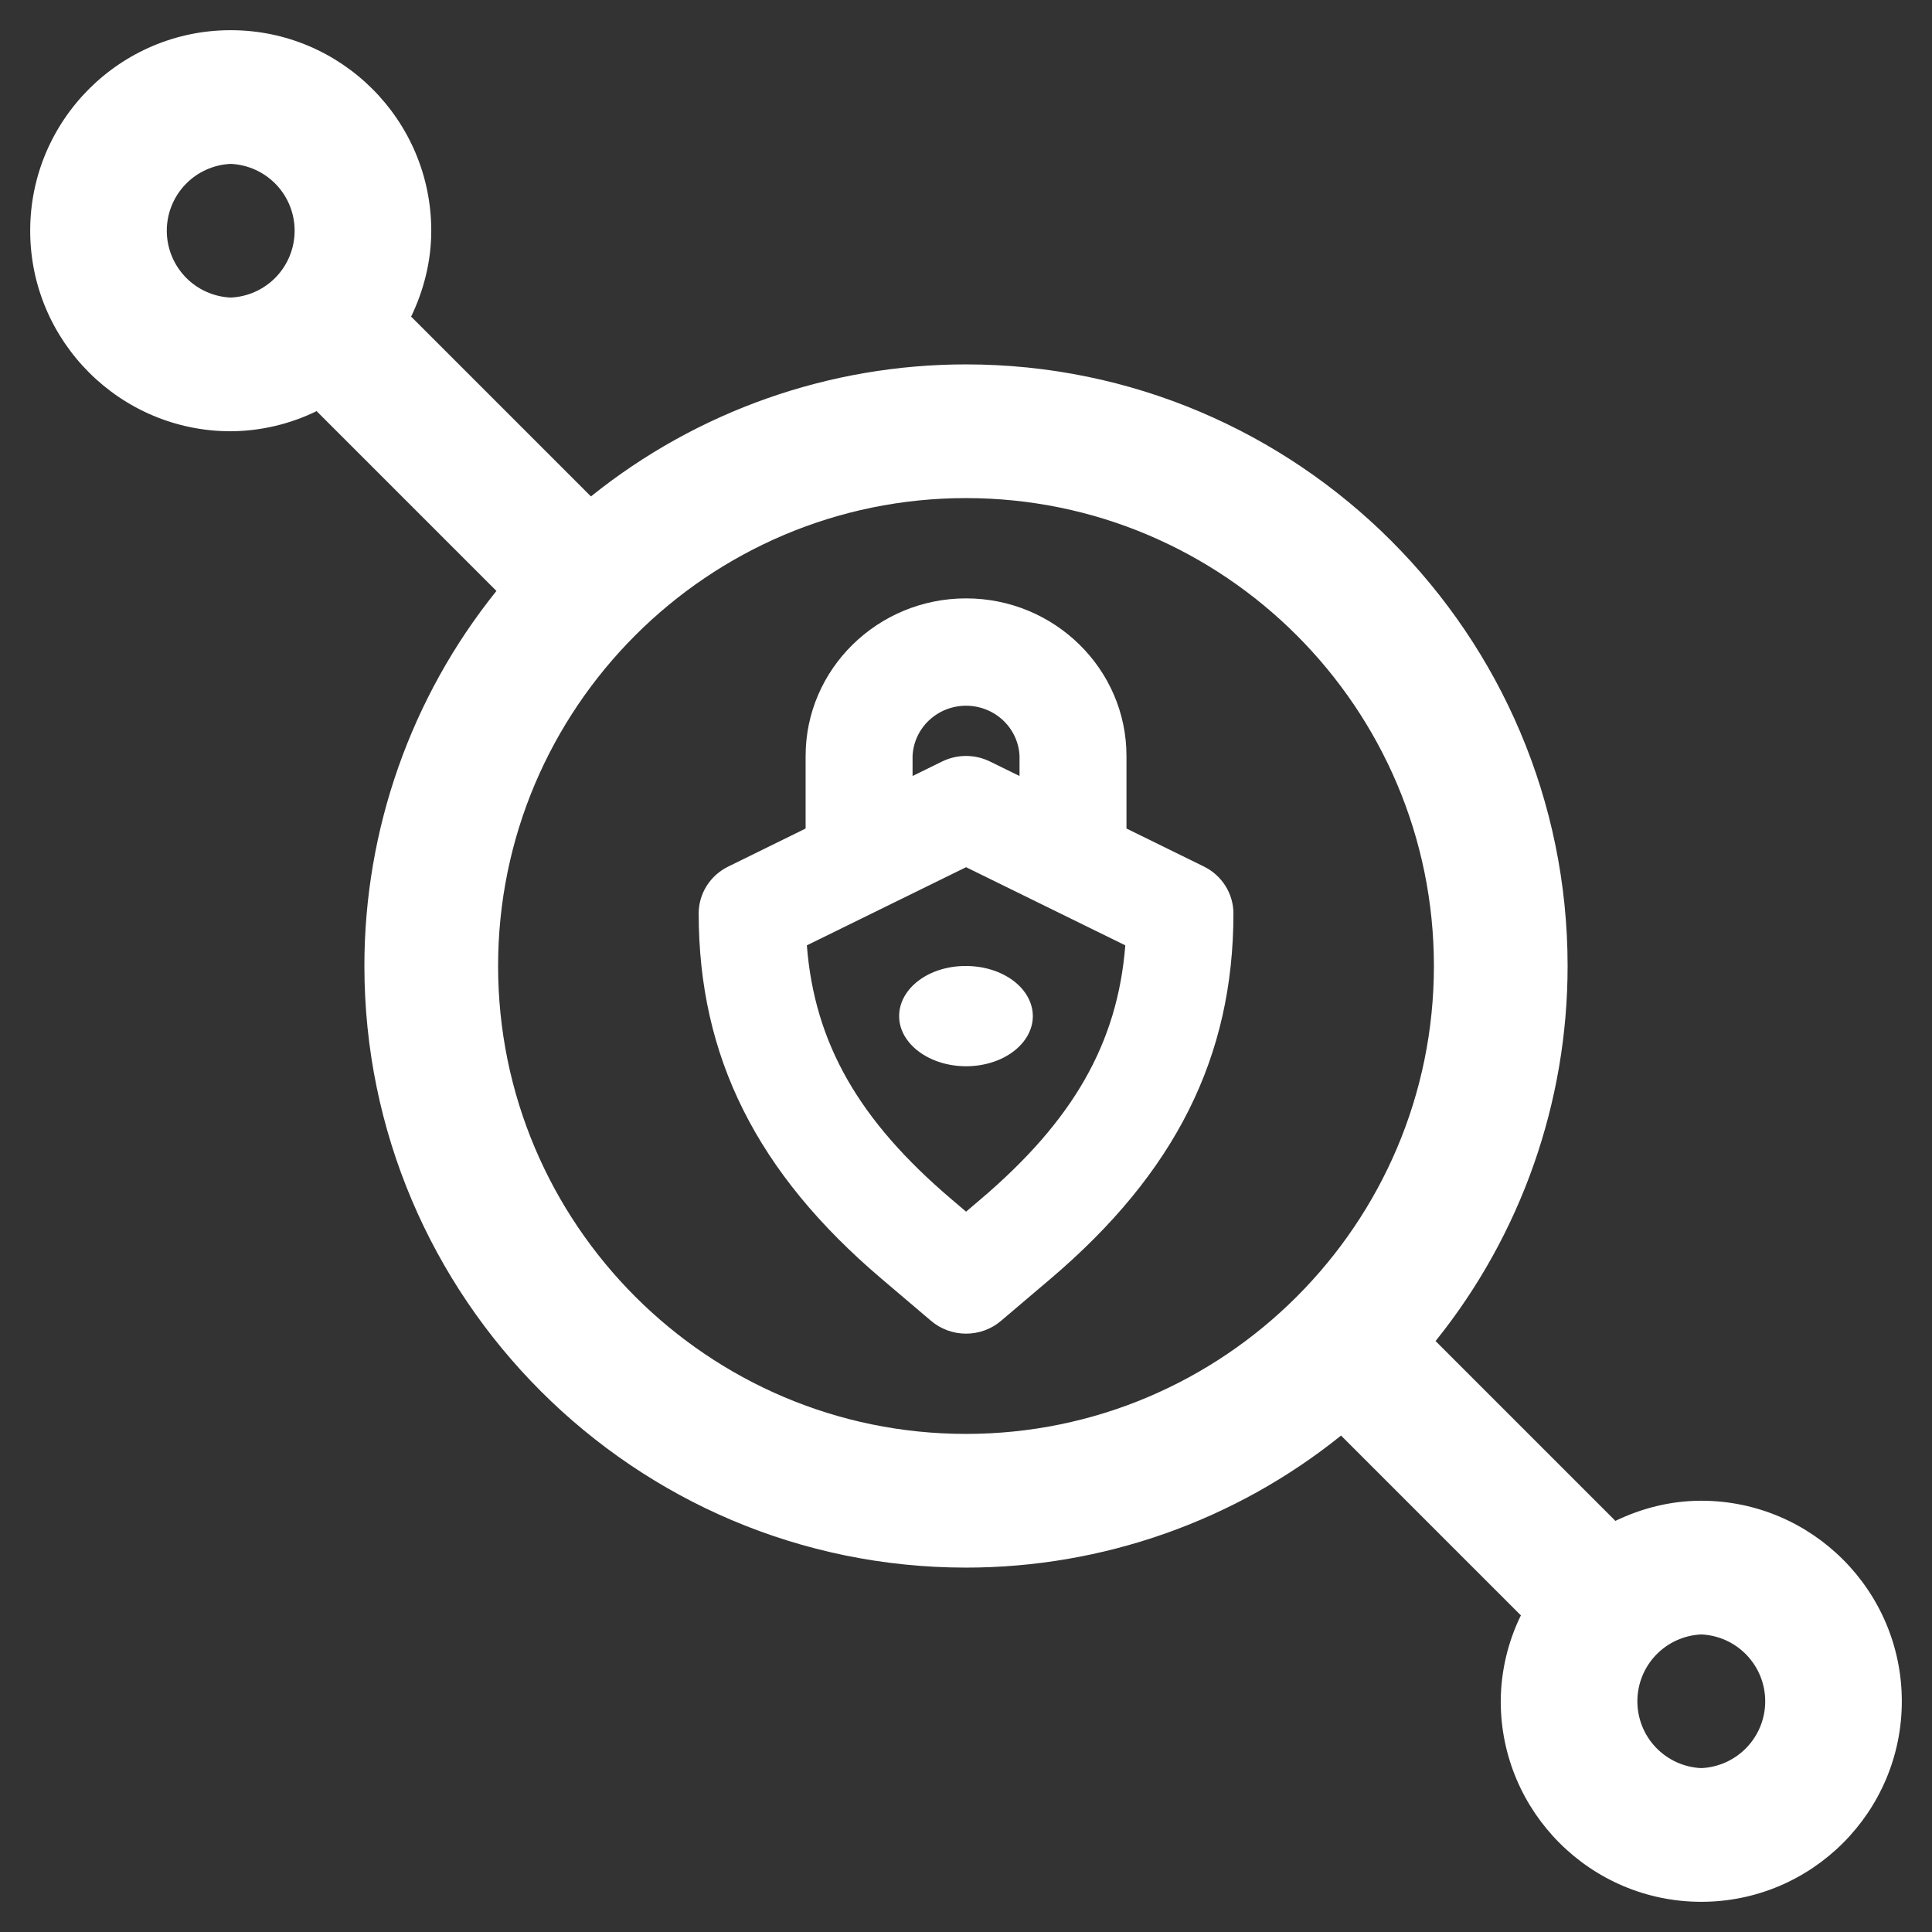 <?xml version="1.0" encoding="UTF-8"?> <svg xmlns="http://www.w3.org/2000/svg" width="64" height="64" viewBox="0 0 64 64" fill="none"><rect x="0" y="0" width="64" height="64" fill="#333333" stroke="none"/><path d="M34.802 42.36C38.935 38.849 40.859 35.004 40.859 30.261C40.859 29.602 40.48 29 39.879 28.704L37.316 27.446V25.042C37.316 22.164 34.932 19.822 32.002 19.822C29.072 19.822 26.687 22.164 26.687 25.042V27.446L24.124 28.706C23.83 28.85 23.582 29.072 23.409 29.346C23.236 29.621 23.144 29.938 23.145 30.261C23.145 35.004 25.068 38.849 29.201 42.36L30.843 43.755C31.165 44.029 31.576 44.179 32.002 44.179C32.427 44.179 32.839 44.029 33.16 43.755L34.802 42.36ZM30.23 25.042C30.251 24.594 30.446 24.171 30.776 23.861C31.106 23.551 31.545 23.378 32.002 23.378C32.458 23.378 32.897 23.551 33.227 23.861C33.557 24.171 33.753 24.594 33.773 25.042V25.706L32.794 25.226C32.547 25.105 32.276 25.042 32.001 25.042C31.726 25.042 31.454 25.105 31.208 25.226L30.23 25.706V25.042ZM32.002 40.138L31.52 39.727C28.457 37.125 26.981 34.56 26.728 31.316L32.002 28.727L37.277 31.316C37.022 34.56 35.546 37.125 32.485 39.727L32.002 40.138Z" fill="white"></path><path d="M32.003 32H31.981C30.762 32 29.785 32.744 29.785 33.661C29.785 34.577 30.784 35.321 32.005 35.321C32.592 35.321 33.153 35.146 33.567 34.834C33.981 34.523 34.214 34.1 34.214 33.66C34.213 33.219 33.98 32.797 33.566 32.486C33.151 32.175 32.589 32 32.003 32Z" fill="white"></path><path d="M56.357 49.714C55.332 49.714 54.373 49.967 53.507 50.383L53.494 50.363L47.555 44.424C50.387 40.903 51.93 36.519 51.929 32C51.929 21.013 42.989 12.071 32 12.071C27.481 12.07 23.097 13.613 19.576 16.445L13.637 10.506L13.617 10.493C14.033 9.627 14.286 8.668 14.286 7.643C14.286 3.98 11.305 1 7.643 1C3.98 1 1 3.98 1 7.643C1 11.305 3.98 14.286 7.643 14.286C8.631 14.28 9.605 14.052 10.493 13.617L10.506 13.637L16.445 19.576C13.613 23.097 12.07 27.481 12.071 32C12.071 42.987 21.011 51.929 32 51.929C36.519 51.93 40.903 50.387 44.424 47.555L50.363 53.494L50.383 53.507C49.948 54.395 49.719 55.369 49.714 56.357C49.714 60.02 52.695 63 56.357 63C60.02 63 63 60.02 63 56.357C63 52.695 60.02 49.714 56.357 49.714ZM7.643 9.857C7.073 9.832 6.534 9.587 6.14 9.175C5.746 8.762 5.525 8.214 5.525 7.643C5.525 7.072 5.746 6.523 6.14 6.111C6.534 5.699 7.073 5.454 7.643 5.429C8.213 5.454 8.751 5.699 9.146 6.111C9.54 6.523 9.76 7.072 9.76 7.643C9.76 8.214 9.54 8.762 9.146 9.175C8.751 9.587 8.213 9.832 7.643 9.857ZM32 47.5C23.455 47.5 16.5 40.547 16.5 32C16.5 23.453 23.455 16.5 32 16.5C40.545 16.5 47.5 23.453 47.5 32C47.5 40.547 40.545 47.5 32 47.5ZM56.357 58.571C55.787 58.546 55.249 58.301 54.854 57.889C54.46 57.477 54.24 56.928 54.24 56.357C54.24 55.786 54.46 55.238 54.854 54.825C55.249 54.413 55.787 54.168 56.357 54.143C56.927 54.168 57.466 54.413 57.86 54.825C58.255 55.238 58.475 55.786 58.475 56.357C58.475 56.928 58.255 57.477 57.86 57.889C57.466 58.301 56.927 58.546 56.357 58.571Z" fill="white"></path></svg> 